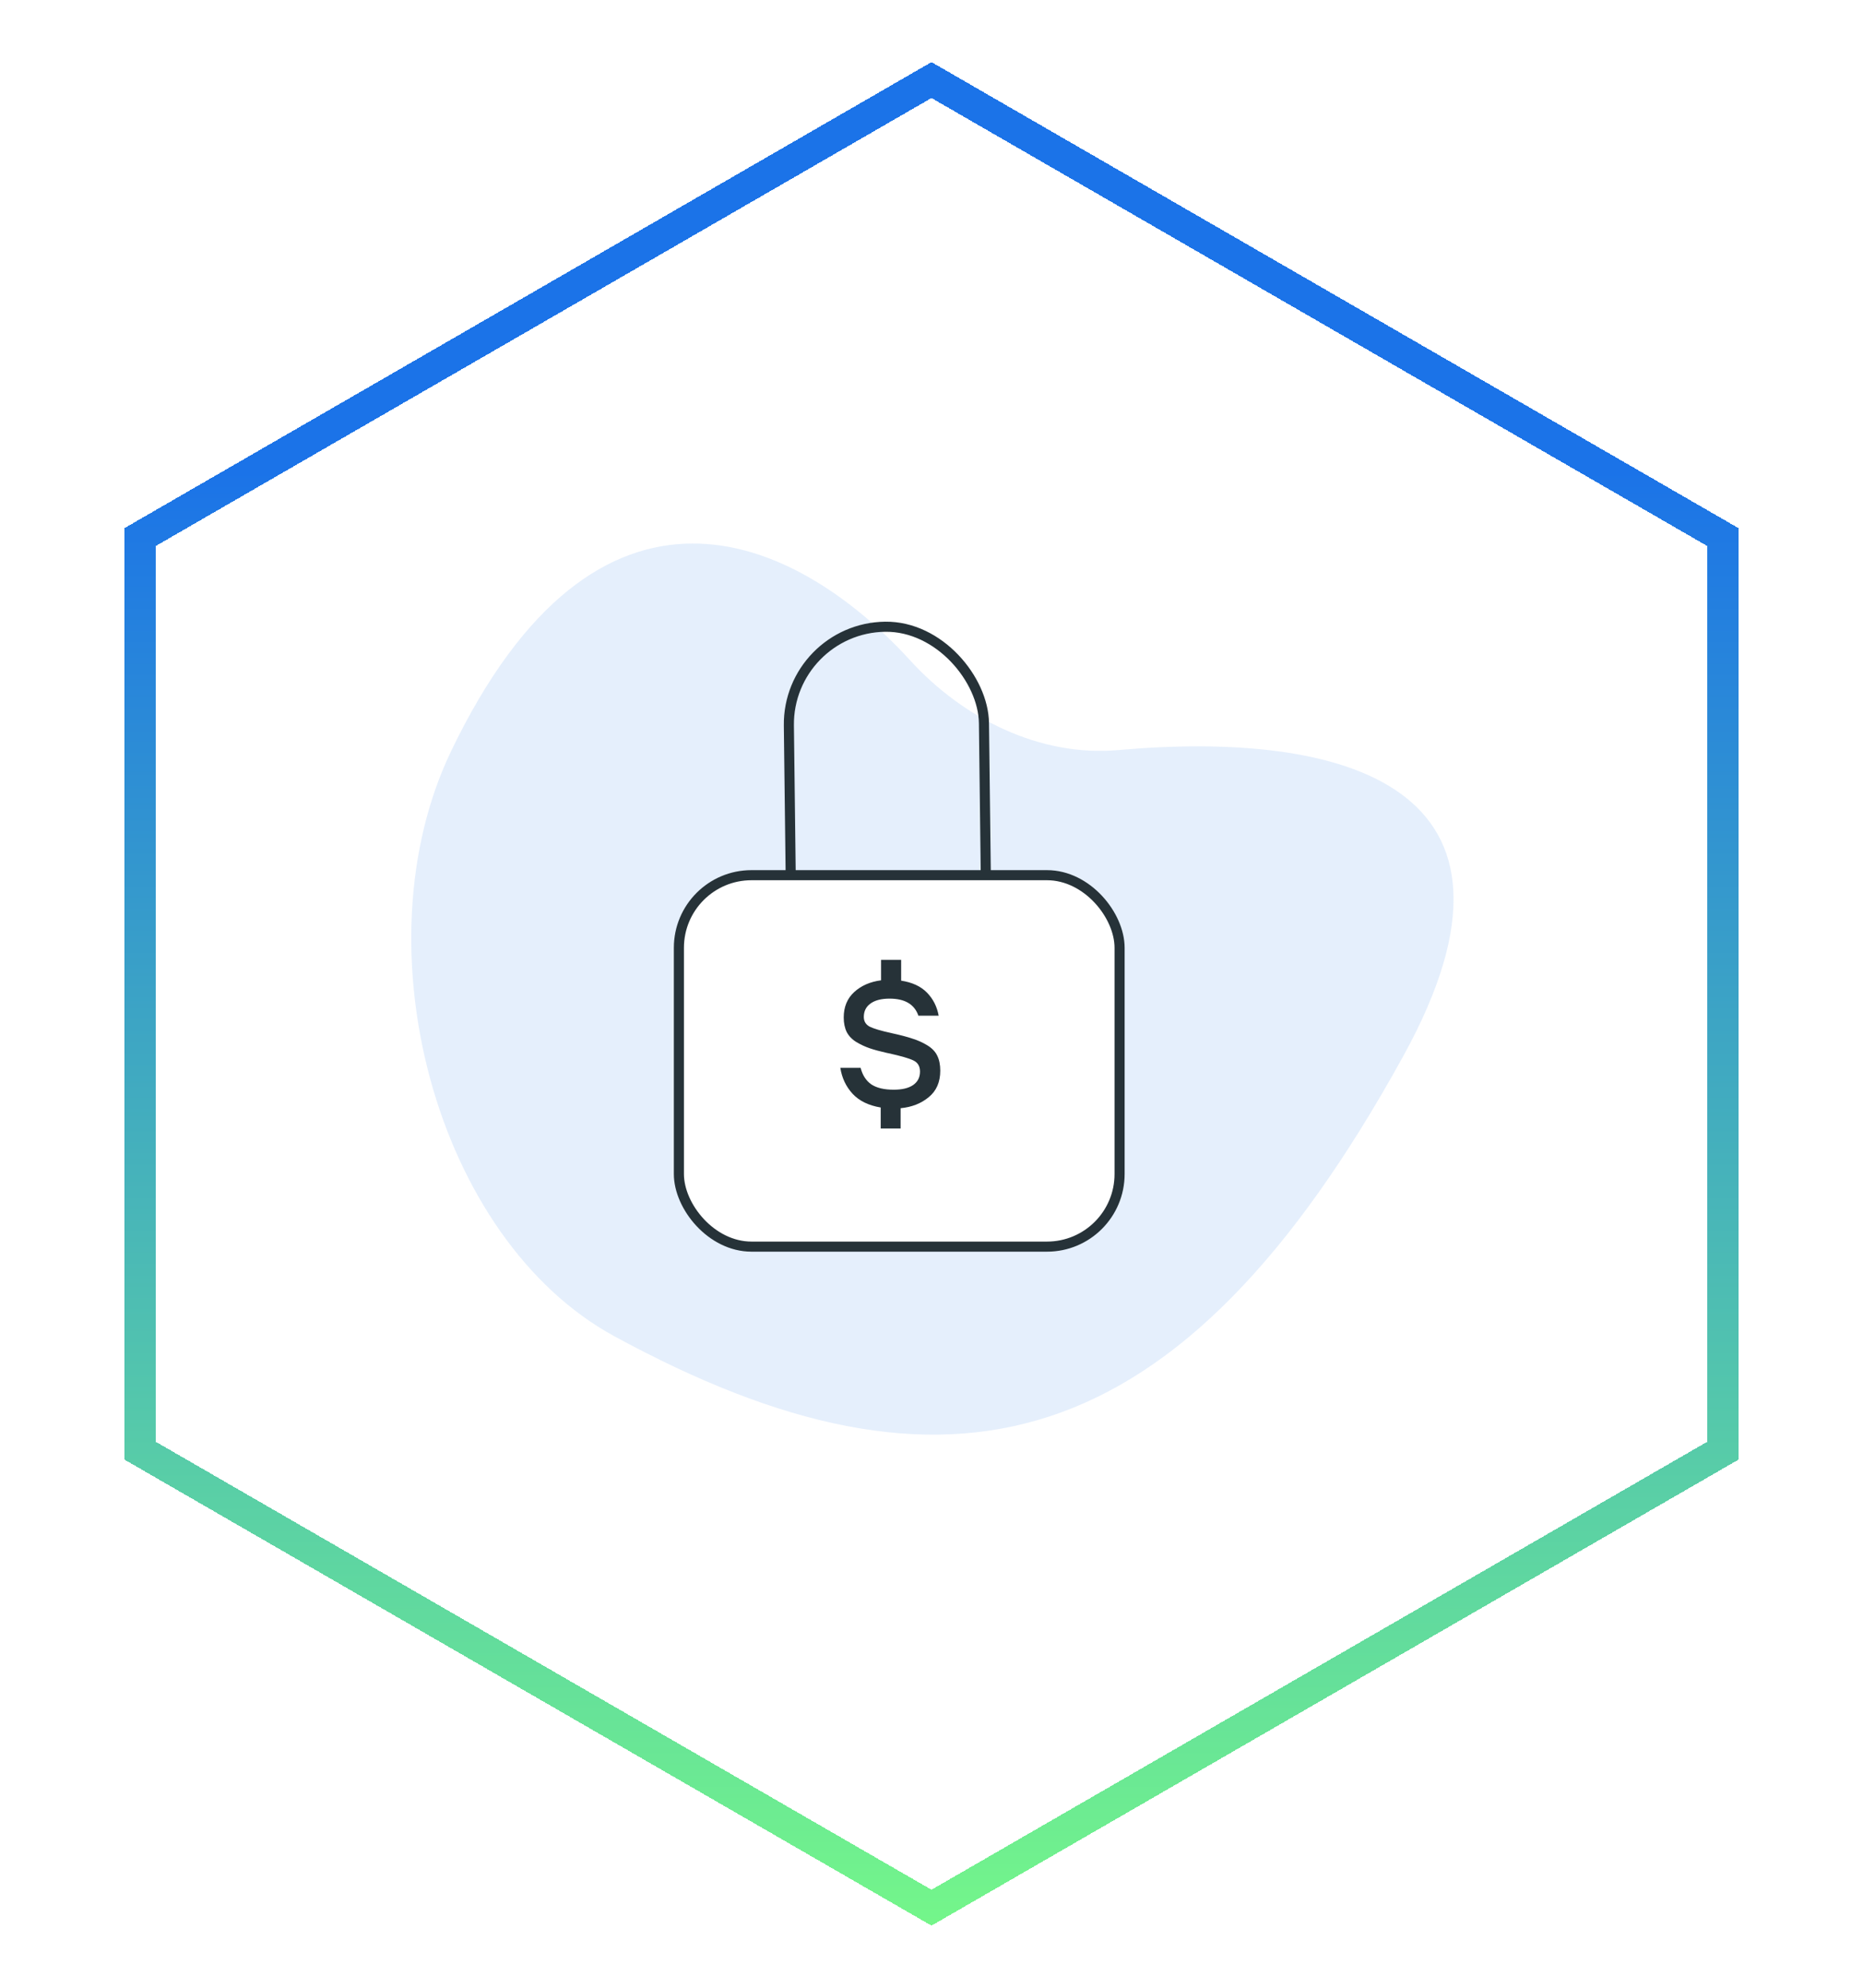 <?xml version="1.0" encoding="utf-8"?>
<svg width="120" height="128" viewBox="0 0 120 128" fill="none" xmlns="http://www.w3.org/2000/svg">
                            <g filter="url(#filter0_d_473_11840)">
                                <path d="M60 4L8.038 34V94L60 124L111.962 94V34L60 4Z" fill="white" />
                            </g>
                            <g filter="url(#filter1_d_473_11840)">
                                <path d="M9.038 93.423L60 122.845L110.962 93.423L110.962 34.577L60 5.155L9.038 34.577L9.038 93.423Z" stroke="url(#paint0_linear_473_11840)" stroke-width="2" shape-rendering="crispEdges" />
                            </g>
                            <path d="M39.581 86.053C28.041 79.774 23.04 60.912 29.05 48.384C38.507 28.674 51.159 34.352 58.638 42.538C62.054 46.277 66.986 48.747 72.031 48.3C86.429 47.023 100.018 50.504 90.4 67.985C75.992 94.17 60.984 97.698 39.581 86.053Z" fill="#1B73E8" fill-opacity="0.11" />
                            <rect x="63.712" y="73.904" width="12.566" height="33.625" rx="6.283" transform="rotate(179.301 63.712 73.904)" stroke="#263238" stroke-width="0.65" />
                            <rect x="43.729" y="56.357" width="28.386" height="23.919" rx="4.675" fill="white" stroke="#263238" stroke-width="0.65" />
                            <path d="M60.565 68.945C60.565 69.678 60.317 70.247 59.821 70.652C59.332 71.057 58.729 71.294 58.011 71.362V72.668H56.728V71.317C55.949 71.187 55.346 70.893 54.918 70.434C54.491 69.969 54.227 69.411 54.128 68.762H55.434C55.556 69.236 55.785 69.591 56.121 69.827C56.465 70.056 56.946 70.171 57.564 70.171C58.106 70.171 58.523 70.072 58.813 69.873C59.111 69.667 59.26 69.377 59.26 69.003C59.26 68.667 59.122 68.43 58.847 68.293C58.572 68.155 58.034 67.999 57.232 67.823C57.179 67.815 57.14 67.808 57.117 67.8C56.675 67.701 56.308 67.601 56.018 67.502C55.728 67.403 55.441 67.269 55.159 67.101C54.884 66.933 54.678 66.719 54.54 66.46C54.41 66.192 54.346 65.879 54.346 65.52C54.346 64.841 54.571 64.295 55.021 63.883C55.472 63.47 56.048 63.218 56.751 63.127V61.809H58.045V63.149C58.755 63.256 59.309 63.512 59.706 63.917C60.103 64.322 60.355 64.818 60.462 65.406H59.156C58.904 64.673 58.286 64.306 57.301 64.306C56.766 64.306 56.354 64.413 56.064 64.627C55.781 64.833 55.64 65.12 55.64 65.486C55.64 65.761 55.762 65.967 56.006 66.105C56.258 66.234 56.732 66.376 57.427 66.528C57.992 66.651 58.442 66.769 58.778 66.884C59.122 66.99 59.443 67.136 59.741 67.319C60.038 67.502 60.248 67.724 60.371 67.983C60.5 68.243 60.565 68.564 60.565 68.945Z" fill="#263238" />
                            <defs>
                                <filter id="filter0_d_473_11840" x="4.039" y="0" width="111.922" height="128" filterUnits="userSpaceOnUse" color-interpolation-filters="sRGB">
                                    <feFlood flood-opacity="0" result="BackgroundImageFix" />
                                    <feColorMatrix in="SourceAlpha" type="matrix" values="0 0 0 0 0 0 0 0 0 0 0 0 0 0 0 0 0 0 127 0" result="hardAlpha" />
                                    <feOffset />
                                    <feGaussianBlur stdDeviation="2" />
                                    <feComposite in2="hardAlpha" operator="out" />
                                    <feColorMatrix type="matrix" values="0 0 0 0 0.969 0 0 0 0 0.969 0 0 0 0 0.969 0 0 0 1 0" />
                                    <feBlend mode="normal" in2="BackgroundImageFix" result="effect1_dropShadow_473_11840" />
                                    <feBlend mode="normal" in="SourceGraphic" in2="effect1_dropShadow_473_11840" result="shape" />
                                </filter>
                                <filter id="filter1_d_473_11840" x="4.039" y="0" width="111.922" height="128" filterUnits="userSpaceOnUse" color-interpolation-filters="sRGB">
                                    <feFlood flood-opacity="0" result="BackgroundImageFix" />
                                    <feColorMatrix in="SourceAlpha" type="matrix" values="0 0 0 0 0 0 0 0 0 0 0 0 0 0 0 0 0 0 127 0" result="hardAlpha" />
                                    <feOffset />
                                    <feGaussianBlur stdDeviation="2" />
                                    <feComposite in2="hardAlpha" operator="out" />
                                    <feColorMatrix type="matrix" values="0 0 0 0 0.045 0 0 0 0 0.337 0 0 0 0 0.725 0 0 0 0.3 0" />
                                    <feBlend mode="normal" in2="BackgroundImageFix" result="effect1_dropShadow_473_11840" />
                                    <feBlend mode="normal" in="SourceGraphic" in2="effect1_dropShadow_473_11840" result="shape" />
                                </filter>
                                <linearGradient id="paint0_linear_473_11840" x1="60" y1="124" x2="60" y2="30.25" gradientUnits="userSpaceOnUse">
                                    <stop stop-color="#74F68A" />
                                    <stop offset="1" stop-color="#1B73E8" />
                                </linearGradient>
                            </defs>
                        </svg>